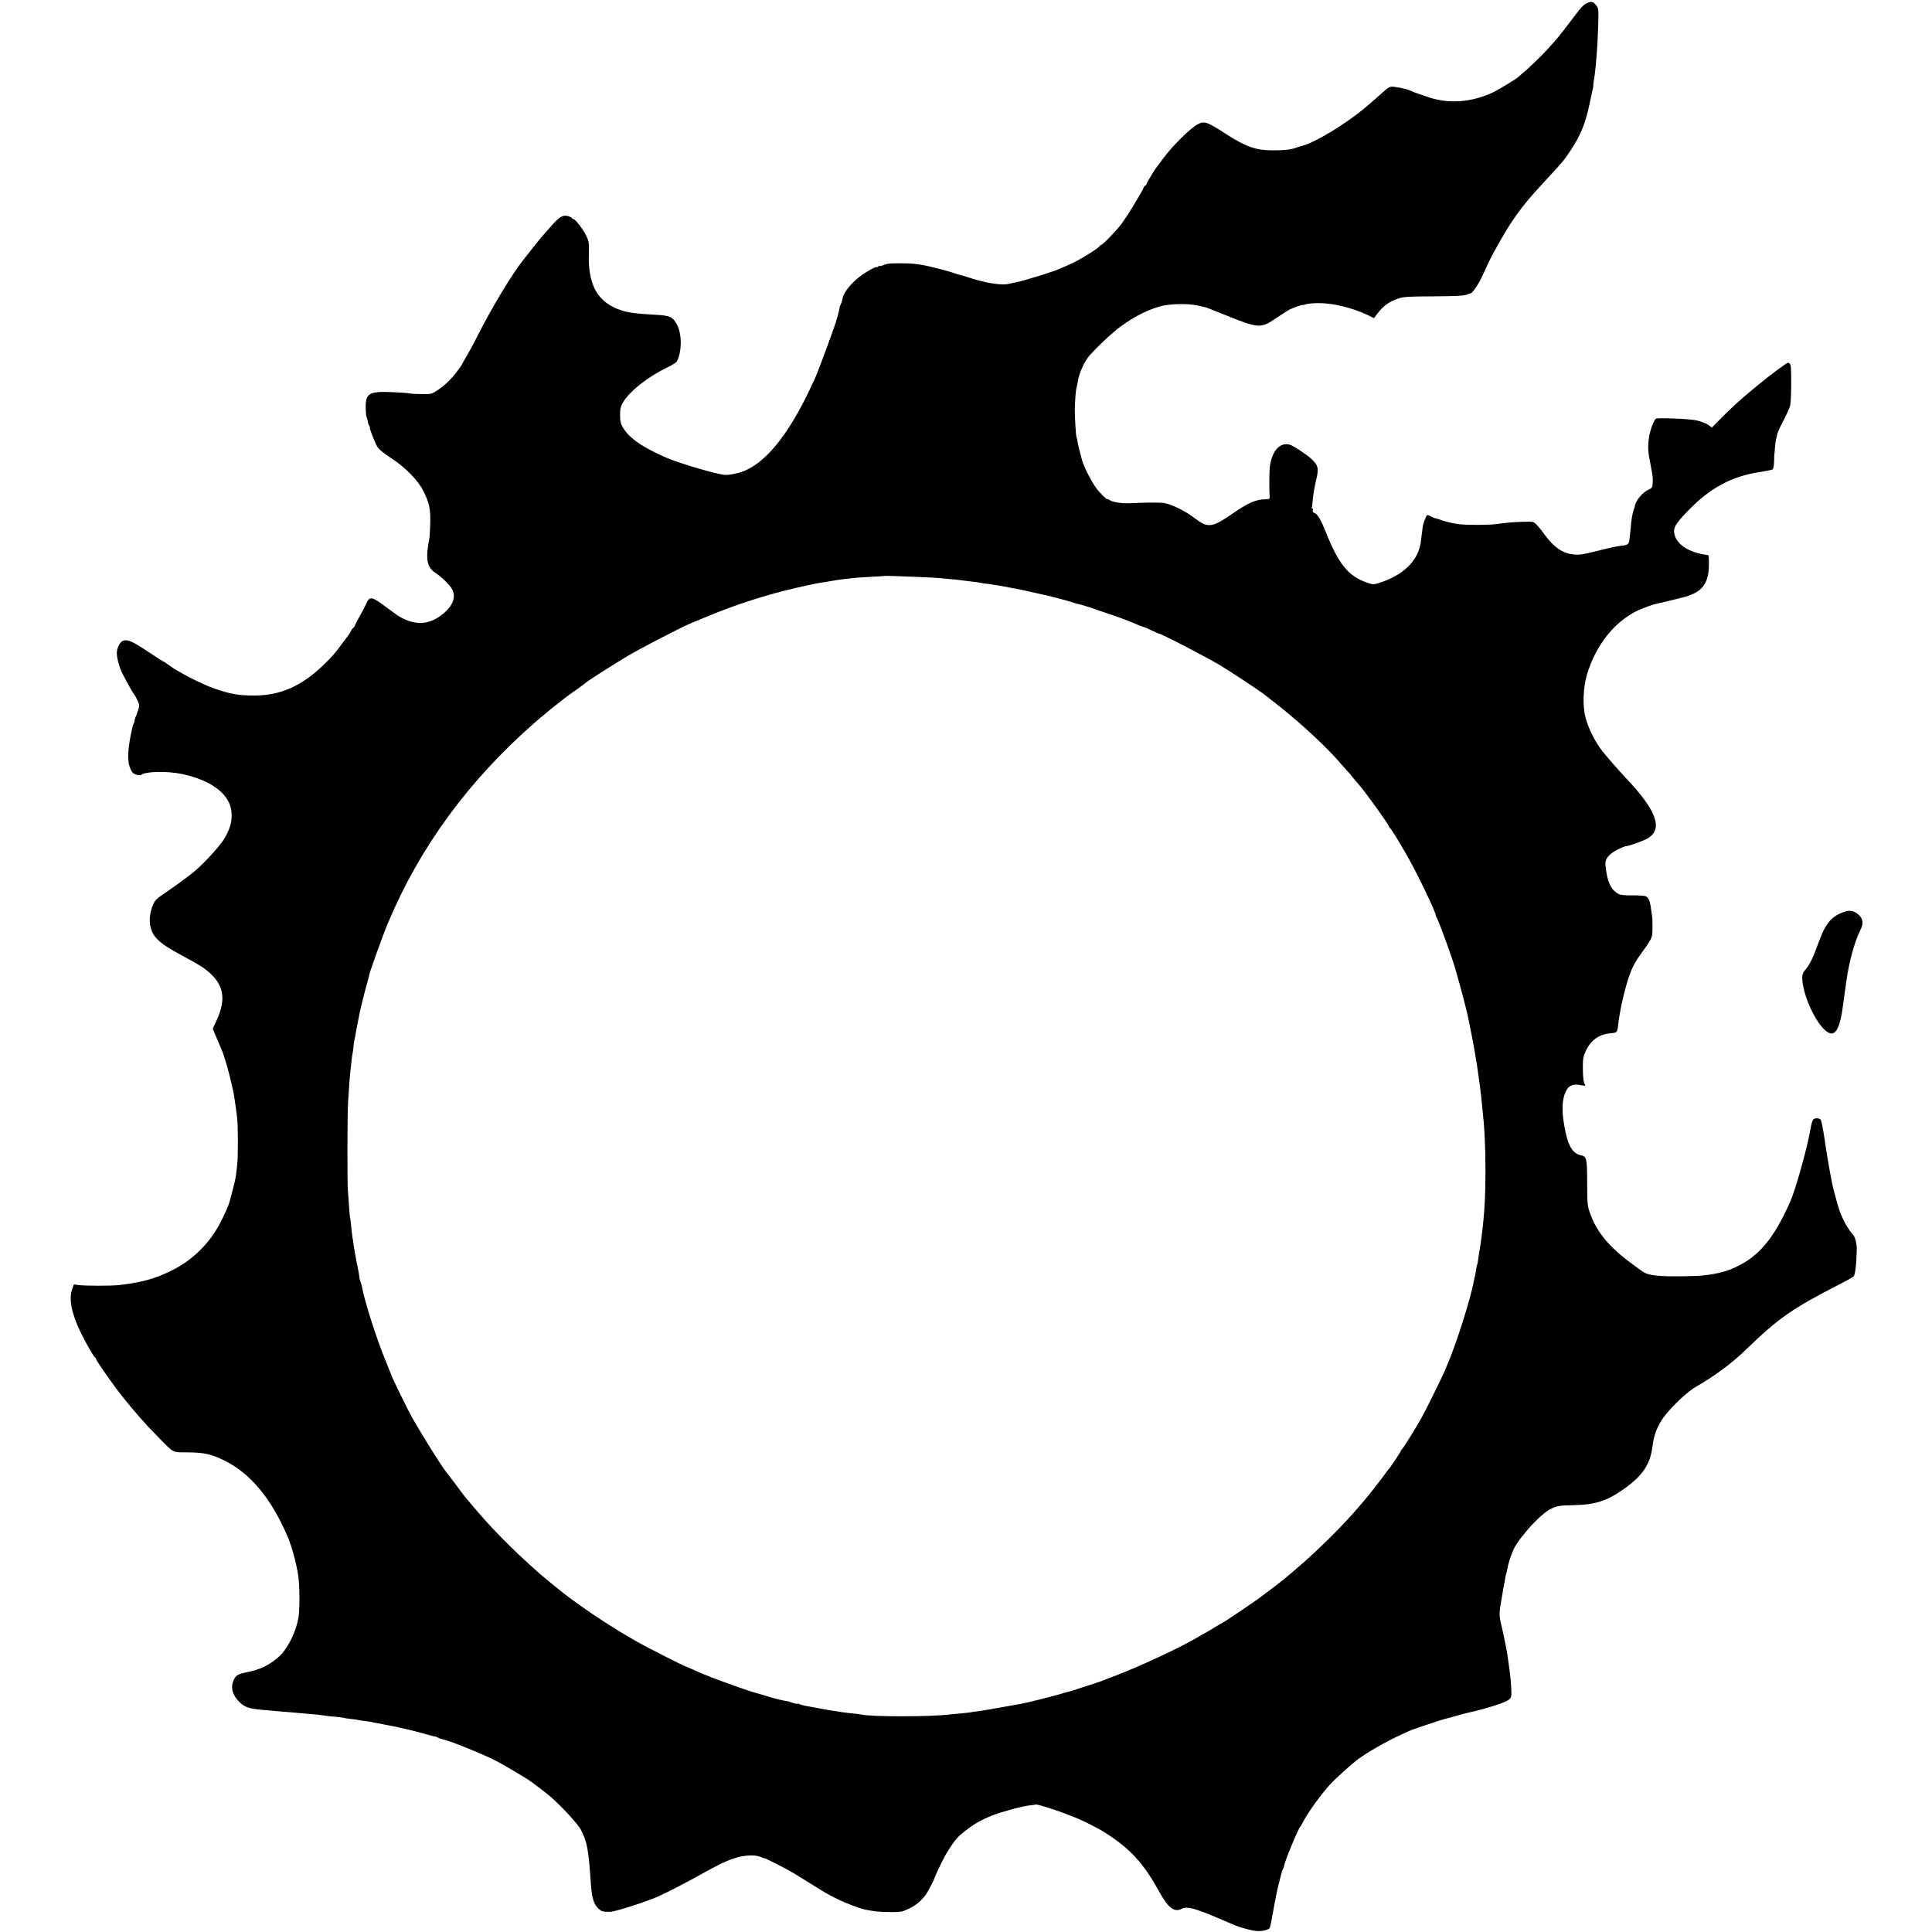 <?xml version="1.0" standalone="no"?>
<!DOCTYPE svg PUBLIC "-//W3C//DTD SVG 20010904//EN"
 "http://www.w3.org/TR/2001/REC-SVG-20010904/DTD/svg10.dtd">
<svg version="1.0" xmlns="http://www.w3.org/2000/svg"
 width="1790pt" height="1790pt" viewBox="0 0 1790 1790"
 preserveAspectRatio="xMidYMid meet">
<g transform="translate(0,1790) scale(0.1,-0.1)"
fill="#000000" stroke="none">
<path d="M14705 17872 c-40 -20 -49 -31 -159 -176 -99 -130 -120 -156 -211
-255 -59 -65 -176 -177 -225 -217 -19 -16 -37 -31 -40 -35 -14 -16 -183 -119
-240 -146 -204 -95 -418 -108 -615 -37 -22 8 -47 17 -55 19 -25 7 -84 30 -95
36 -24 15 -156 41 -179 35 -14 -3 -36 -16 -49 -29 -22 -20 -90 -80 -157 -138
-198 -171 -503 -357 -630 -384 -8 -2 -27 -8 -42 -14 -46 -17 -117 -25 -223
-24 -151 1 -243 34 -422 149 -179 116 -203 125 -264 94 -69 -36 -238 -202
-326 -323 -29 -39 -57 -76 -61 -82 -24 -32 -92 -146 -92 -155 0 -5 -4 -10 -9
-10 -5 0 -11 -8 -15 -17 -3 -10 -15 -34 -27 -53 -12 -19 -45 -76 -75 -127 -30
-50 -77 -121 -104 -158 -57 -74 -175 -195 -190 -195 -6 0 -10 -4 -10 -8 0 -12
-145 -105 -236 -151 -45 -22 -122 -56 -170 -75 -87 -32 -314 -101 -364 -110
-14 -2 -43 -9 -65 -14 -73 -20 -227 5 -401 64 -22 7 -49 15 -60 17 -10 2 -26
7 -34 10 -54 21 -256 73 -315 82 -16 2 -48 7 -70 10 -45 7 -219 8 -250 1 -11
-2 -32 -9 -47 -15 -16 -6 -28 -8 -28 -5 0 4 -7 1 -15 -6 -8 -7 -15 -10 -15 -6
0 11 -94 -41 -146 -80 -93 -71 -158 -153 -169 -213 -3 -19 -11 -43 -17 -55 -6
-11 -10 -21 -9 -21 3 0 -15 -76 -24 -103 -3 -7 -5 -16 -6 -20 -12 -48 -159
-448 -196 -532 -212 -473 -424 -757 -643 -857 -53 -24 -136 -43 -189 -43 -61
0 -415 103 -541 157 -229 99 -350 183 -409 283 -21 37 -26 57 -26 115 0 59 5
78 28 118 61 103 229 236 410 323 43 20 83 46 88 56 46 86 49 243 5 332 -39
80 -66 93 -206 100 -180 10 -249 19 -317 42 -219 74 -308 235 -297 534 3 84 1
101 -21 149 -28 61 -103 160 -122 161 -7 0 -13 4 -13 8 0 5 -15 13 -34 19 -49
15 -82 -3 -151 -83 -33 -37 -67 -75 -75 -84 -25 -28 -56 -65 -120 -147 -34
-43 -67 -85 -73 -93 -109 -138 -292 -442 -432 -720 -32 -63 -76 -144 -97 -179
-21 -34 -38 -65 -38 -67 0 -3 -19 -30 -43 -62 -55 -74 -119 -136 -186 -179
-52 -34 -57 -36 -145 -34 -50 0 -102 3 -116 7 -14 3 -83 8 -155 11 -215 9
-248 -10 -247 -143 1 -41 4 -79 8 -85 3 -6 8 -25 11 -42 3 -18 10 -38 15 -44
6 -7 8 -13 5 -13 -8 0 40 -127 66 -174 16 -28 49 -56 122 -104 137 -88 260
-213 308 -312 56 -112 67 -166 63 -305 -2 -66 -6 -129 -9 -140 -3 -11 -8 -42
-12 -70 -19 -127 0 -196 63 -238 64 -42 142 -118 162 -158 41 -79 -2 -169
-117 -250 -110 -77 -230 -80 -359 -9 -22 12 -79 52 -129 90 -145 108 -159 111
-194 32 -12 -26 -37 -74 -56 -107 -19 -33 -40 -72 -46 -87 -6 -16 -14 -28 -18
-28 -4 0 -13 -11 -19 -25 -7 -14 -16 -31 -22 -38 -5 -7 -26 -34 -47 -62 -77
-105 -100 -132 -178 -208 -206 -202 -403 -290 -650 -291 -143 0 -223 14 -369
65 -121 42 -346 158 -427 221 -20 15 -39 28 -43 28 -3 0 -65 40 -138 88 -145
97 -191 118 -231 108 -30 -7 -57 -52 -64 -103 -6 -40 20 -141 51 -202 34 -69
87 -164 100 -181 24 -31 56 -98 56 -117 0 -11 -11 -47 -24 -81 -14 -34 -22
-62 -20 -62 3 0 0 -8 -5 -18 -6 -11 -13 -30 -15 -43 -44 -193 -50 -310 -18
-381 15 -35 26 -46 55 -55 19 -6 39 -7 44 -3 38 34 239 38 380 9 284 -61 453
-196 459 -367 3 -80 -16 -145 -69 -234 -38 -64 -174 -213 -268 -295 -51 -44
-211 -161 -296 -217 -54 -35 -76 -57 -91 -89 -40 -87 -46 -183 -14 -257 29
-68 96 -124 239 -201 158 -86 191 -105 233 -133 25 -16 64 -49 87 -73 110
-112 122 -239 40 -416 l-36 -78 30 -72 c29 -66 36 -83 60 -142 22 -54 68 -218
85 -300 2 -11 7 -33 11 -50 4 -16 7 -32 8 -35 2 -8 17 -112 21 -140 2 -14 7
-52 11 -85 9 -75 10 -372 0 -445 -4 -30 -9 -74 -12 -97 -3 -23 -17 -84 -31
-135 -13 -51 -26 -100 -29 -108 -6 -26 -45 -112 -82 -185 -100 -195 -261 -353
-458 -449 -154 -75 -267 -106 -480 -132 -70 -8 -315 -8 -377 0 l-44 6 -15 -43
c-34 -91 -6 -229 81 -407 42 -88 121 -224 132 -228 5 -2 8 -8 8 -13 0 -14 158
-240 240 -343 120 -151 228 -272 340 -385 147 -148 123 -136 268 -137 153 -1
222 -16 348 -79 235 -118 427 -349 576 -695 41 -94 84 -251 102 -375 13 -86
14 -300 2 -376 -19 -119 -82 -258 -155 -341 -51 -58 -156 -126 -221 -143 -3
-1 -12 -4 -20 -8 -8 -3 -49 -13 -91 -22 -78 -16 -96 -28 -117 -78 -28 -66 -5
-141 65 -204 49 -45 92 -57 243 -68 36 -3 85 -7 110 -10 25 -2 81 -7 125 -10
44 -4 94 -8 110 -10 17 -1 64 -6 105 -9 41 -4 82 -9 90 -11 8 -2 49 -7 90 -10
41 -4 77 -8 81 -10 3 -2 34 -7 70 -11 35 -3 67 -8 70 -10 3 -2 33 -6 65 -10
32 -3 62 -8 65 -10 4 -2 24 -6 45 -9 22 -4 46 -8 54 -10 8 -2 31 -7 50 -10 19
-3 55 -11 80 -16 25 -6 52 -12 61 -14 44 -9 162 -39 224 -57 39 -11 70 -19 70
-17 0 1 9 -3 21 -9 11 -6 32 -13 45 -16 60 -12 308 -111 446 -176 85 -41 144
-75 342 -195 31 -19 176 -130 216 -165 107 -94 252 -253 277 -302 59 -117 70
-175 93 -510 9 -125 28 -186 74 -225 24 -22 41 -26 101 -26 45 0 316 86 445
141 71 31 282 140 430 223 217 122 320 159 441 159 30 0 68 -7 84 -15 17 -9
30 -13 30 -11 0 7 207 -98 277 -141 34 -21 113 -69 175 -108 138 -86 136 -84
228 -130 81 -40 216 -91 265 -99 89 -17 130 -20 225 -21 97 0 110 2 170 31 60
28 107 66 152 122 19 23 80 140 84 158 1 6 27 64 58 128 54 114 130 230 178
271 108 93 178 135 303 186 83 33 284 87 349 93 23 2 46 5 51 7 11 3 53 -9
165 -45 67 -22 102 -35 215 -80 61 -24 212 -101 265 -136 231 -148 354 -281
496 -539 89 -160 143 -202 215 -165 47 24 122 4 344 -91 19 -8 52 -22 73 -31
20 -8 46 -19 57 -24 60 -28 186 -61 230 -61 52 0 99 12 109 30 4 6 18 72 31
148 24 137 44 231 65 308 6 22 12 48 15 57 2 9 8 25 13 35 6 10 10 20 9 23 -3
24 132 352 152 370 4 3 13 18 21 35 45 90 176 270 264 364 45 47 156 148 226
205 85 69 282 182 435 251 33 15 69 31 80 36 18 8 286 98 310 103 36 9 78 20
135 37 36 10 76 20 90 23 64 12 231 59 290 82 92 35 103 45 103 96 1 54 -11
184 -24 266 -5 34 -11 74 -13 90 -5 41 -35 187 -57 280 -21 89 -21 107 7 262
4 19 8 44 9 55 2 11 6 34 9 50 4 17 9 46 12 65 3 19 8 38 10 41 2 3 6 21 9 40
14 78 50 178 83 229 20 30 39 57 42 60 3 3 23 28 45 55 59 76 171 182 218 207
68 37 85 40 229 43 202 5 306 39 465 151 171 122 241 225 262 386 14 103 29
150 77 236 51 90 227 266 324 322 180 104 336 220 465 345 306 296 430 382
875 610 58 30 113 60 122 67 16 12 27 105 31 253 2 45 -15 113 -31 131 -47 51
-97 139 -128 226 -16 45 -59 202 -69 253 -25 124 -49 265 -70 409 -13 92 -30
175 -36 182 -12 15 -47 18 -65 6 -11 -7 -21 -40 -30 -92 -29 -173 -137 -558
-189 -677 -144 -321 -273 -483 -468 -585 -23 -12 -44 -22 -47 -23 -3 0 -9 -3
-15 -6 -9 -6 -78 -30 -100 -35 -116 -28 -190 -36 -350 -38 -247 -4 -337 7
-390 46 -5 4 -47 35 -92 67 -214 156 -332 299 -393 476 -23 65 -24 84 -25 275
0 223 -5 246 -55 256 -73 15 -115 76 -144 209 -39 179 -39 299 1 382 28 59 67
75 147 58 31 -6 37 -5 31 5 -14 22 -20 72 -20 165 0 77 4 98 27 148 47 100
123 155 229 164 63 6 63 5 73 93 16 132 61 326 102 442 31 87 60 139 130 233
56 77 73 105 80 138 6 26 6 153 0 182 -2 11 -6 43 -10 70 -9 69 -23 101 -49
112 -12 5 -67 8 -122 8 -67 -1 -109 2 -127 12 -74 37 -110 118 -124 275 -4 51
35 98 113 137 34 17 67 31 75 31 28 0 172 52 209 76 139 87 74 260 -210 559
-65 70 -160 177 -211 241 -70 88 -129 204 -159 313 -30 108 -24 281 13 404 82
273 258 493 476 594 46 21 132 52 161 58 25 5 148 34 234 56 166 41 229 98
252 225 8 43 8 162 1 169 -2 2 -21 6 -43 9 -163 26 -275 114 -275 219 0 40 35
89 141 197 195 200 395 307 644 345 61 10 117 21 125 25 11 6 15 28 17 77 0
37 2 68 3 68 0 0 3 26 5 58 2 33 7 67 10 78 4 10 8 30 11 44 2 14 16 47 29 73
60 115 85 169 91 197 11 45 13 347 3 373 -4 12 -15 22 -23 22 -12 0 -178 -124
-271 -201 -11 -10 -65 -55 -120 -100 -55 -46 -148 -132 -208 -192 l-107 -108
-26 20 c-22 17 -62 33 -114 46 -60 15 -360 27 -378 16 -17 -10 -50 -95 -61
-157 -15 -80 -14 -146 5 -234 16 -79 27 -145 27 -170 0 -73 -3 -80 -35 -94
-56 -23 -123 -102 -131 -152 -1 -10 -5 -23 -8 -29 -7 -12 -21 -77 -25 -120 -2
-27 -10 -96 -18 -168 -5 -40 -16 -47 -77 -53 -30 -3 -126 -23 -213 -46 -130
-33 -170 -40 -221 -35 -106 8 -190 67 -284 197 -21 30 -52 67 -67 82 -27 26
-30 27 -128 24 -100 -4 -124 -6 -241 -21 -72 -10 -281 -10 -350 -1 -53 7 -114
21 -155 36 -48 16 -65 21 -68 20 -1 0 -15 6 -32 15 -39 20 -39 20 -56 -22 -18
-41 -19 -46 -29 -123 -4 -30 -9 -71 -11 -90 -24 -178 -165 -313 -400 -385 -37
-11 -49 -10 -100 8 -171 59 -261 169 -380 467 -45 114 -79 171 -106 178 -13 3
-18 11 -15 23 3 11 1 19 -5 19 -5 0 -7 3 -5 8 3 4 8 41 11 83 4 42 16 112 26
155 32 127 26 152 -45 217 -44 40 -163 118 -194 127 -90 25 -162 -50 -185
-195 -6 -37 -8 -209 -3 -279 2 -28 0 -30 -38 -31 -92 -3 -158 -32 -301 -130
-198 -137 -231 -140 -360 -42 -86 65 -202 122 -274 136 -41 7 -156 7 -295 0
-99 -6 -192 8 -222 33 -7 6 -13 8 -13 4 0 -12 -72 59 -105 104 -49 69 -119
208 -132 265 -1 6 -9 35 -17 65 -9 30 -18 73 -22 95 -3 22 -8 43 -10 46 -6 10
-16 180 -16 254 1 72 10 194 16 203 2 4 7 28 11 52 12 83 63 196 113 251 54
60 161 164 212 205 19 16 37 31 40 35 3 3 41 31 85 61 100 68 215 123 314 150
91 25 255 28 346 8 33 -7 65 -15 72 -16 7 -1 92 -34 189 -74 305 -123 326
-124 466 -28 53 36 111 73 129 82 45 21 119 46 119 41 0 -3 12 0 28 6 15 6 70
11 122 11 133 0 306 -42 453 -111 l57 -28 27 36 c61 80 114 118 203 147 47 15
97 18 325 19 194 1 278 5 300 14 17 7 32 12 33 11 15 -7 72 71 107 145 23 50
55 117 70 150 47 99 153 284 218 380 86 127 157 213 317 385 149 161 159 173
214 255 102 153 145 258 186 455 12 58 24 116 28 130 3 14 5 28 4 32 -1 4 2
29 7 55 5 26 12 84 16 128 3 44 9 105 11 135 3 30 8 130 11 222 5 158 4 169
-16 196 -26 37 -50 43 -86 24z m-6210 -5317 c94 -4 188 -9 210 -11 22 -2 64
-6 94 -9 30 -2 71 -6 90 -9 20 -3 63 -8 96 -12 33 -3 78 -9 100 -14 22 -4 47
-8 55 -8 14 0 170 -26 216 -36 12 -2 37 -7 55 -10 19 -3 84 -17 144 -31 61
-14 119 -27 130 -29 34 -6 188 -47 236 -62 25 -9 52 -16 60 -18 19 -3 129 -36
154 -46 11 -5 67 -24 125 -43 112 -37 218 -77 287 -108 24 -10 47 -19 51 -19
5 0 36 -13 70 -30 34 -16 65 -30 68 -30 21 0 393 -192 569 -294 77 -45 378
-244 422 -280 10 -8 68 -54 128 -101 212 -168 454 -394 576 -540 19 -22 41
-47 49 -55 9 -8 34 -37 55 -65 22 -27 47 -56 55 -65 44 -45 280 -373 280 -389
0 -5 4 -11 8 -13 9 -3 66 -95 155 -249 92 -159 274 -537 268 -557 -1 -1 5 -15
14 -32 26 -51 149 -390 171 -475 2 -5 19 -68 39 -139 33 -116 81 -308 89 -361
2 -11 11 -54 19 -95 17 -81 53 -290 61 -355 3 -22 10 -71 15 -109 6 -38 10
-72 9 -75 0 -3 0 -8 2 -11 1 -3 3 -23 5 -45 2 -22 6 -62 9 -90 20 -180 29
-353 29 -580 0 -234 -9 -393 -33 -590 -10 -77 -13 -101 -26 -175 -3 -19 -8
-50 -10 -69 -3 -19 -6 -37 -9 -41 -2 -3 -7 -29 -11 -56 -3 -27 -8 -52 -10 -55
-2 -3 -5 -19 -8 -35 -29 -163 -169 -604 -251 -789 -7 -16 -18 -41 -23 -55 -23
-54 -174 -359 -209 -422 -65 -115 -176 -293 -185 -296 -4 -2 -8 -8 -8 -13 0
-9 -106 -167 -120 -179 -3 -3 -17 -21 -30 -40 -24 -34 -164 -214 -185 -236 -5
-7 -32 -38 -60 -70 -216 -254 -569 -584 -830 -774 -33 -24 -62 -46 -65 -49
-11 -13 -348 -241 -355 -241 -2 0 -39 -22 -82 -48 -43 -27 -85 -52 -93 -55 -8
-4 -42 -23 -75 -43 -166 -97 -539 -270 -765 -355 -58 -22 -112 -43 -120 -46
-8 -3 -19 -7 -25 -9 -5 -1 -65 -21 -133 -43 -67 -23 -130 -43 -140 -44 -9 -2
-48 -13 -87 -25 -64 -19 -303 -79 -350 -87 -11 -2 -94 -17 -185 -33 -91 -17
-190 -33 -220 -37 -30 -3 -62 -8 -70 -10 -8 -2 -49 -6 -90 -10 -41 -4 -88 -8
-105 -10 -178 -22 -731 -22 -815 0 -8 2 -44 7 -80 10 -36 3 -90 10 -120 15
-30 5 -71 12 -90 14 -19 3 -71 12 -115 21 -44 8 -96 18 -115 21 -19 3 -42 10
-51 15 -9 4 -19 6 -21 4 -3 -3 -24 1 -47 9 -23 9 -44 15 -46 15 -3 0 -18 2
-33 5 -15 4 -36 8 -47 10 -11 2 -67 18 -125 36 -58 17 -112 33 -120 35 -20 5
-196 66 -295 103 -95 35 -167 64 -253 103 -34 16 -65 29 -68 29 -10 0 -357
176 -444 225 -278 157 -584 364 -776 524 -17 14 -50 42 -74 61 -23 19 -48 40
-54 45 -276 244 -455 427 -658 670 -9 11 -25 30 -35 42 -10 12 -26 32 -35 45
-27 37 -136 182 -146 193 -37 45 -212 324 -306 488 -42 73 -194 382 -202 412
-2 6 -26 66 -54 135 -81 196 -193 547 -216 676 -2 13 -8 34 -13 46 -5 13 -9
26 -9 31 0 10 -13 88 -19 112 -13 59 -35 184 -38 210 -1 17 -5 44 -9 60 -3 17
-8 61 -12 100 -3 38 -7 72 -9 75 -2 3 -6 48 -10 100 -3 52 -8 120 -11 150 -7
65 -6 709 1 825 12 187 16 242 20 275 2 19 7 64 11 100 3 36 8 67 9 70 2 3 7
35 10 70 4 36 8 67 10 70 2 3 6 26 10 50 4 25 13 75 21 112 7 37 16 80 19 95
5 29 56 231 75 295 6 21 10 39 10 40 -3 10 129 379 176 489 296 704 747 1319
1362 1857 34 30 74 63 89 75 15 12 34 27 41 34 7 7 41 34 75 60 34 26 64 50
67 53 3 3 37 28 75 55 39 27 84 59 100 72 17 13 35 27 40 31 32 24 277 179
375 237 114 68 499 267 575 298 22 9 90 37 150 62 263 111 556 205 835 269
161 37 173 39 280 56 36 6 76 13 90 15 14 3 50 7 80 11 30 3 70 7 89 10 18 2
88 6 155 10 66 3 122 7 123 8 2 2 111 -1 298 -9z"/>
<path d="M17100 9456 c-127 -40 -183 -103 -248 -281 -58 -158 -83 -210 -132
-268 -22 -26 -27 -56 -18 -117 30 -200 176 -458 263 -465 51 -5 87 78 109 250
6 47 24 173 32 230 25 183 77 372 130 477 31 61 27 102 -14 141 -37 35 -78 46
-122 33z"/>
</g>
</svg>
